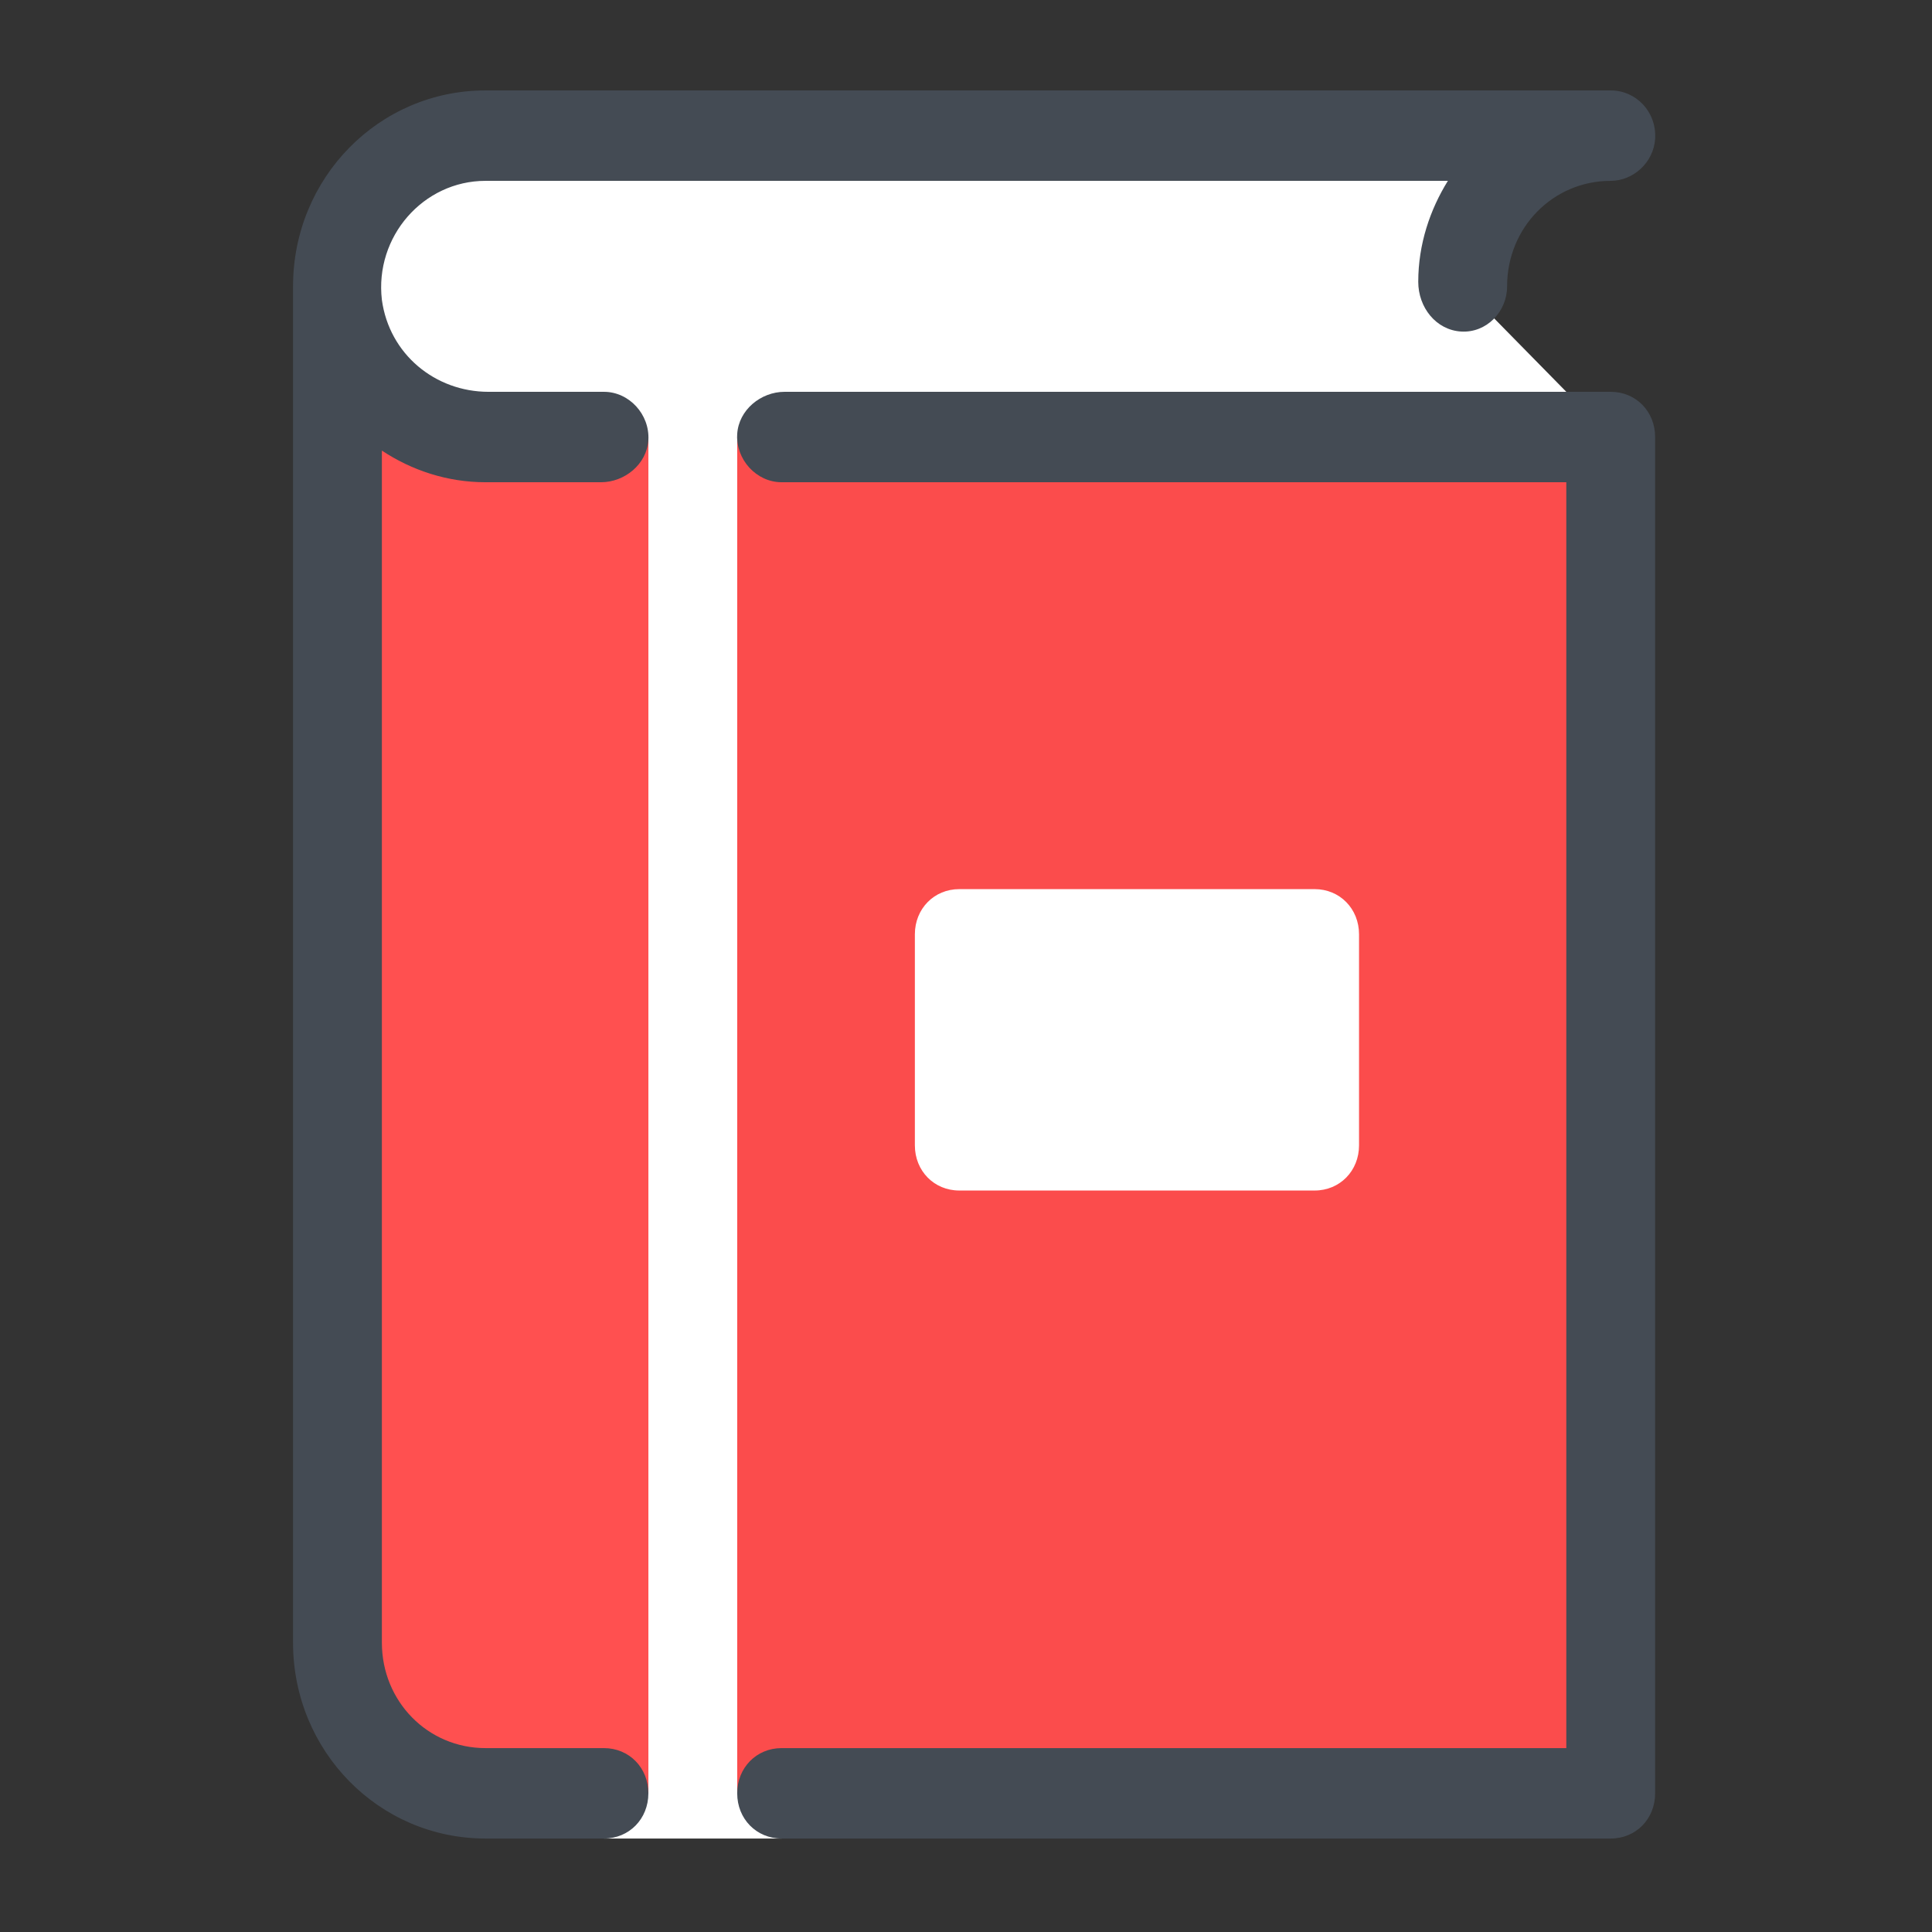 <svg width="71" height="71" viewBox="0 0 71 71" fill="none" xmlns="http://www.w3.org/2000/svg">
<rect x="0" y="0" width="71" height="71" fill="#333333" stroke="none"/>
<path d="M53.753 10.523C53.753 7.477 56.202 4.984 59.194 4.984H17.843C14.85 4.984 12.402 7.477 12.402 10.523C12.402 13.569 14.85 16.061 17.843 16.061H23.828L22.196 67.565H28.725L27.092 16.061H59.194" fill="white"/>
<path d="M27.092 16.061H59.194V65.904H27.092V16.061Z" fill="#FB4C4C"/>
<path d="M12.402 10.523V60.365C12.402 63.411 14.85 65.904 17.843 65.904H23.828V16.061H17.843C14.85 16.061 12.402 13.568 12.402 10.523Z" fill="#FF5050"/>
<path d="M59.193 14.399H28.833C27.962 14.399 27.146 15.064 27.092 15.95C27.037 16.891 27.799 17.722 28.724 17.722H57.561V64.242H28.724C27.799 64.242 27.092 64.962 27.092 65.904C27.092 66.845 27.799 67.565 28.724 67.565H59.193C60.118 67.565 60.825 66.845 60.825 65.904V16.061C60.825 15.119 60.118 14.399 59.193 14.399Z" fill="#444B54"/>
<path d="M17.842 64.242C15.72 64.242 14.034 62.526 14.034 60.366V16.559C15.122 17.279 16.428 17.722 17.842 17.722H22.086C22.957 17.722 23.773 17.058 23.827 16.171C23.882 15.23 23.12 14.399 22.195 14.399H17.951C15.992 14.399 14.306 13.015 14.034 11.021C13.762 8.695 15.557 6.646 17.842 6.646H53.209C52.556 7.698 52.12 8.972 52.12 10.356C52.12 11.298 52.773 12.129 53.698 12.184C54.623 12.239 55.385 11.464 55.385 10.523C55.385 8.363 57.072 6.646 59.194 6.646C60.01 6.646 60.771 5.981 60.826 5.095C60.88 4.098 60.118 3.323 59.194 3.323H17.842C13.925 3.323 10.769 6.535 10.769 10.523V60.366C10.769 64.353 13.925 67.565 17.842 67.565H22.195C23.12 67.565 23.827 66.845 23.827 65.904C23.827 64.962 23.12 64.242 22.195 64.242H17.842Z" fill="#444B54"/>
<path d="M35.253 43.751H48.312C49.237 43.751 49.944 43.031 49.944 42.09V34.336C49.944 33.395 49.237 32.675 48.312 32.675H35.253C34.328 32.675 33.621 33.395 33.621 34.336V42.09C33.621 43.031 34.328 43.751 35.253 43.751Z" fill="white"/>
</svg>
